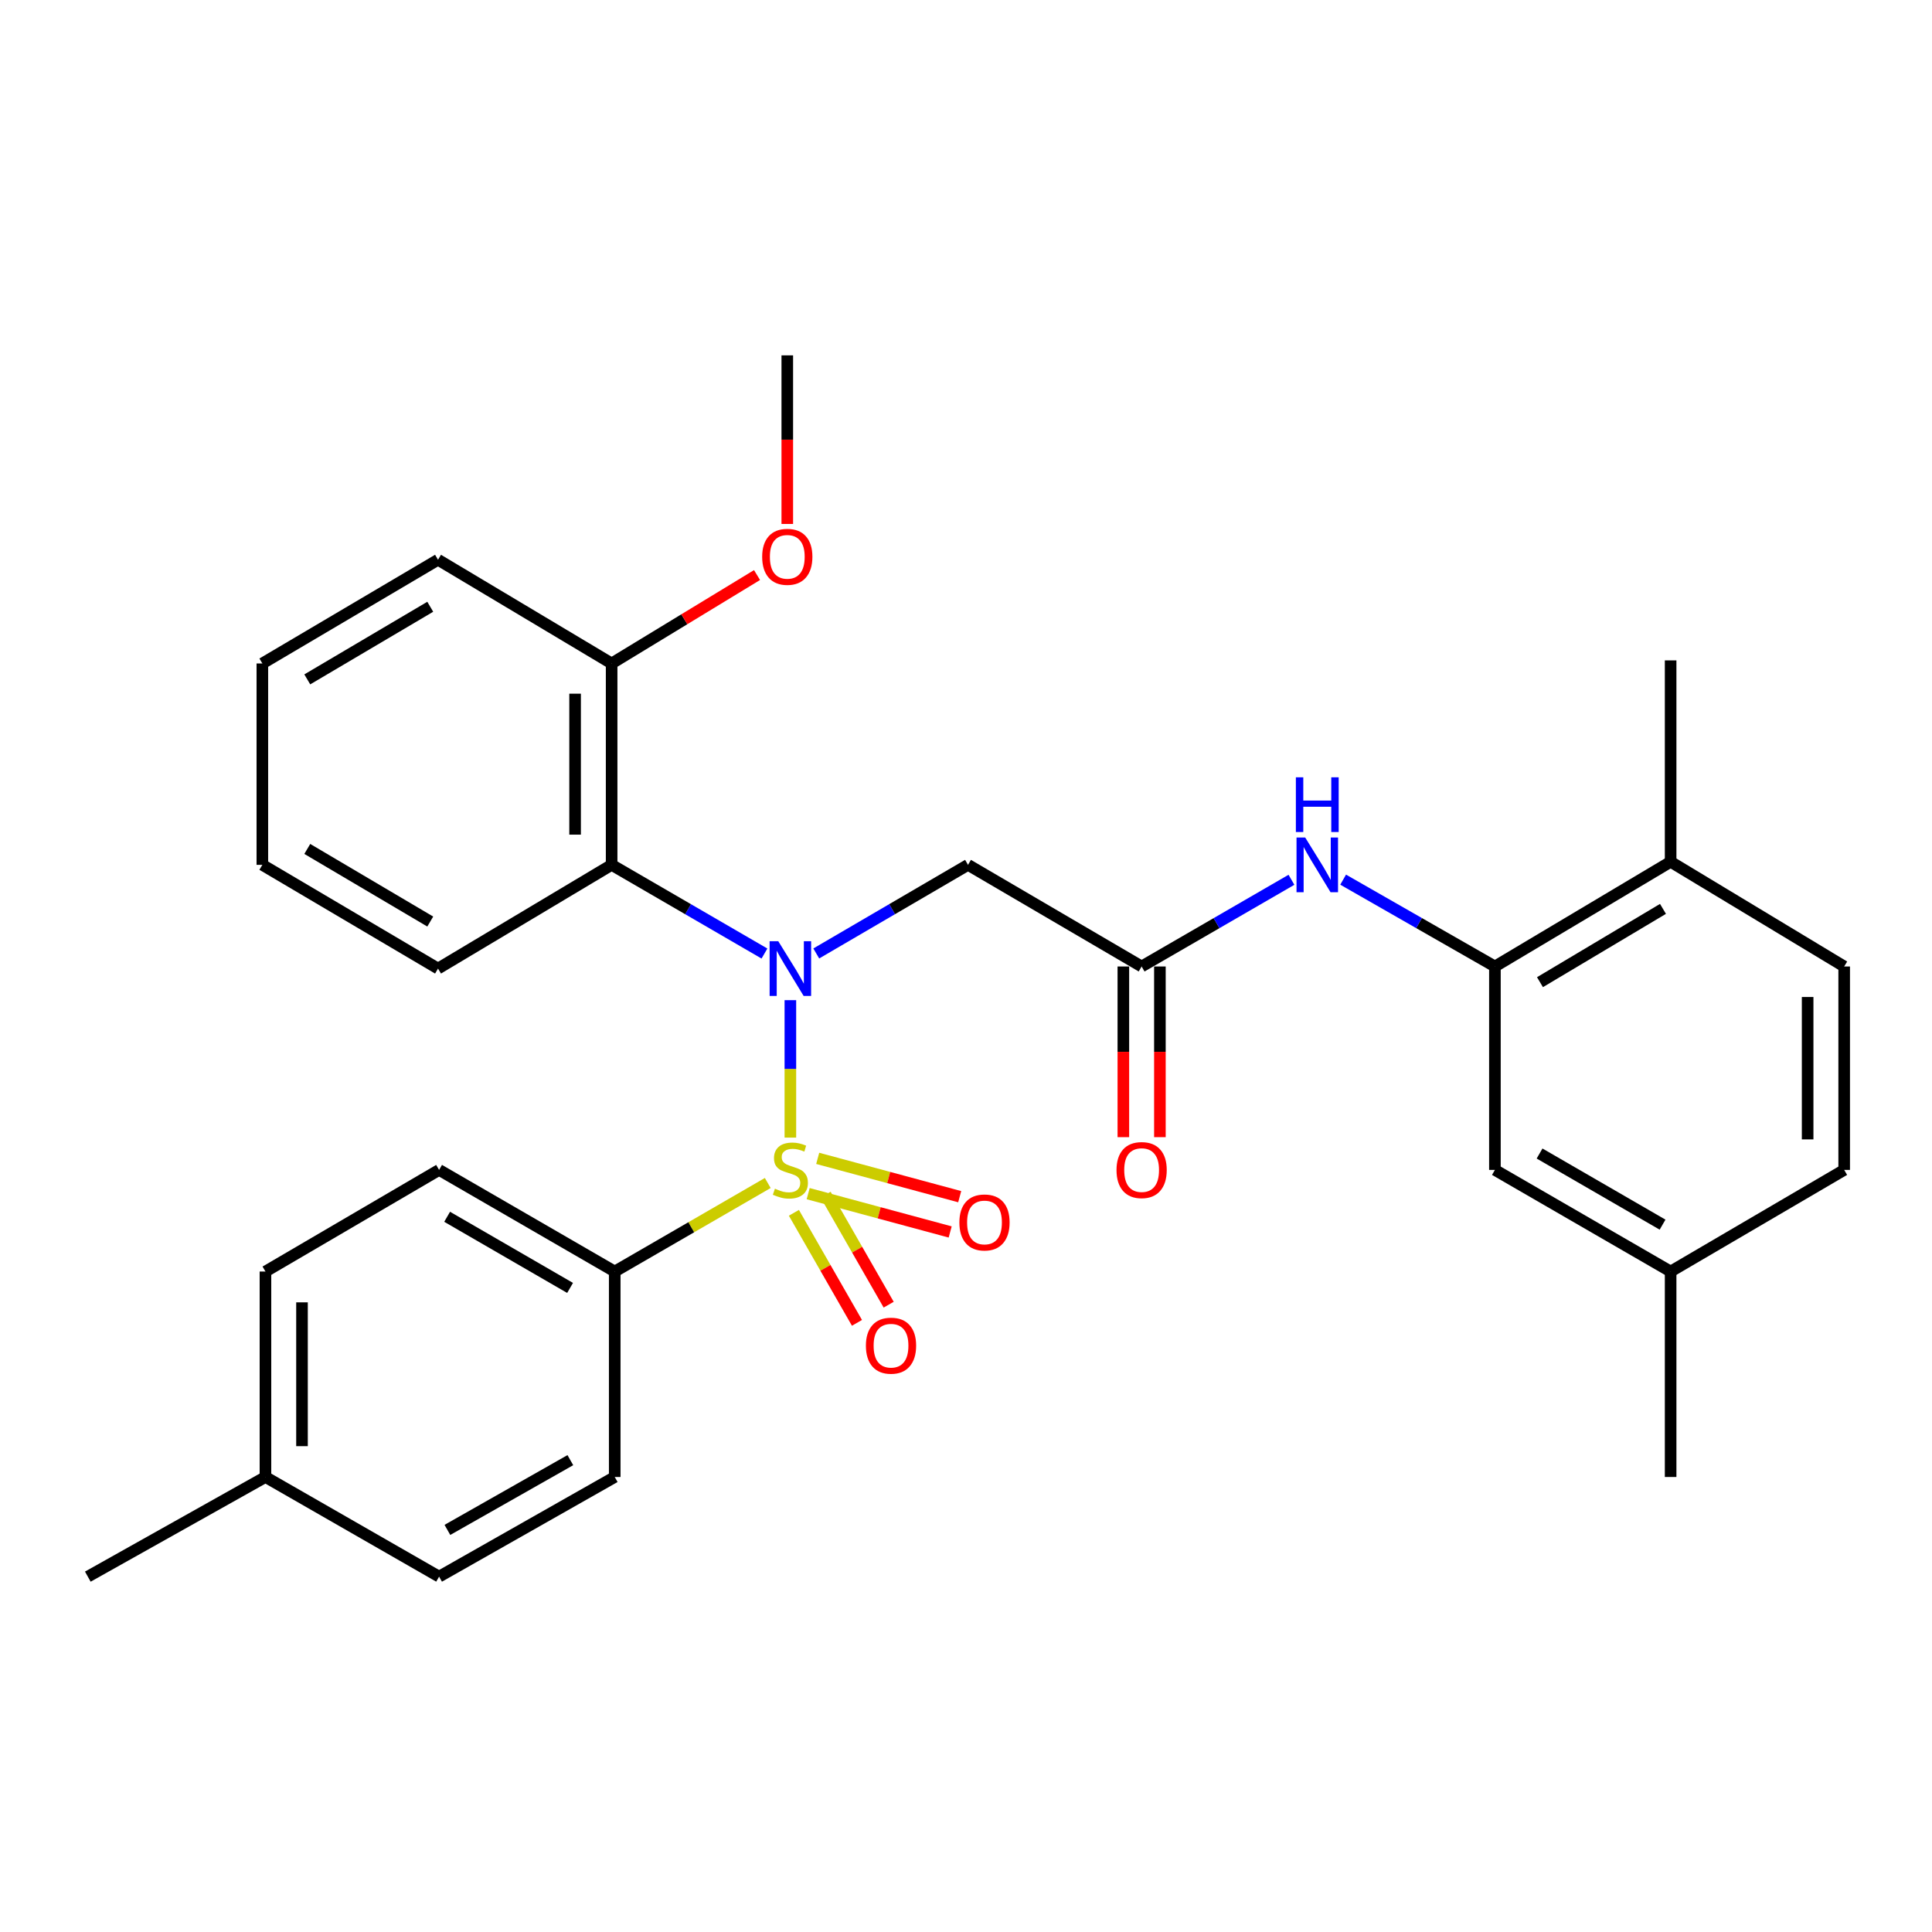 <?xml version='1.0' encoding='iso-8859-1'?>
<svg version='1.1' baseProfile='full'
              xmlns='http://www.w3.org/2000/svg'
                      xmlns:rdkit='http://www.rdkit.org/xml'
                      xmlns:xlink='http://www.w3.org/1999/xlink'
                  xml:space='preserve'
width='1000px' height='1000px' viewBox='0 0 1000 1000'>
<!-- END OF HEADER -->
<rect style='opacity:1.0;fill:#FFFFFF;stroke:none' width='1000' height='1000' x='0' y='0'> </rect>
<path class='bond-0' d='M 409.095,588.819 L 409.095,553.25' style='fill:none;fill-rule:evenodd;stroke:#CCCC00;stroke-width:6px;stroke-linecap:butt;stroke-linejoin:miter;stroke-opacity:1' />
<path class='bond-0' d='M 409.095,553.25 L 409.095,517.682' style='fill:none;fill-rule:evenodd;stroke:#0000FF;stroke-width:6px;stroke-linecap:butt;stroke-linejoin:miter;stroke-opacity:1' />
<path class='bond-5' d='M 397.389,612.317 L 357.784,635.23' style='fill:none;fill-rule:evenodd;stroke:#CCCC00;stroke-width:6px;stroke-linecap:butt;stroke-linejoin:miter;stroke-opacity:1' />
<path class='bond-5' d='M 357.784,635.23 L 318.18,658.143' style='fill:none;fill-rule:evenodd;stroke:#000000;stroke-width:6px;stroke-linecap:butt;stroke-linejoin:miter;stroke-opacity:1' />
<path class='bond-7' d='M 418.313,617.828 L 455.062,627.745' style='fill:none;fill-rule:evenodd;stroke:#CCCC00;stroke-width:6px;stroke-linecap:butt;stroke-linejoin:miter;stroke-opacity:1' />
<path class='bond-7' d='M 455.062,627.745 L 491.81,637.661' style='fill:none;fill-rule:evenodd;stroke:#FF0000;stroke-width:6px;stroke-linecap:butt;stroke-linejoin:miter;stroke-opacity:1' />
<path class='bond-7' d='M 423.241,599.565 L 459.99,609.481' style='fill:none;fill-rule:evenodd;stroke:#CCCC00;stroke-width:6px;stroke-linecap:butt;stroke-linejoin:miter;stroke-opacity:1' />
<path class='bond-7' d='M 459.99,609.481 L 496.739,619.398' style='fill:none;fill-rule:evenodd;stroke:#FF0000;stroke-width:6px;stroke-linecap:butt;stroke-linejoin:miter;stroke-opacity:1' />
<path class='bond-8' d='M 410.918,627.747 L 427.241,656.227' style='fill:none;fill-rule:evenodd;stroke:#CCCC00;stroke-width:6px;stroke-linecap:butt;stroke-linejoin:miter;stroke-opacity:1' />
<path class='bond-8' d='M 427.241,656.227 L 443.564,684.707' style='fill:none;fill-rule:evenodd;stroke:#FF0000;stroke-width:6px;stroke-linecap:butt;stroke-linejoin:miter;stroke-opacity:1' />
<path class='bond-8' d='M 427.33,618.34 L 443.653,646.82' style='fill:none;fill-rule:evenodd;stroke:#CCCC00;stroke-width:6px;stroke-linecap:butt;stroke-linejoin:miter;stroke-opacity:1' />
<path class='bond-8' d='M 443.653,646.82 L 459.976,675.301' style='fill:none;fill-rule:evenodd;stroke:#FF0000;stroke-width:6px;stroke-linecap:butt;stroke-linejoin:miter;stroke-opacity:1' />
<path class='bond-1' d='M 395.681,493.55 L 356.132,470.596' style='fill:none;fill-rule:evenodd;stroke:#0000FF;stroke-width:6px;stroke-linecap:butt;stroke-linejoin:miter;stroke-opacity:1' />
<path class='bond-1' d='M 356.132,470.596 L 316.582,447.643' style='fill:none;fill-rule:evenodd;stroke:#000000;stroke-width:6px;stroke-linecap:butt;stroke-linejoin:miter;stroke-opacity:1' />
<path class='bond-2' d='M 422.497,493.509 L 461.769,470.576' style='fill:none;fill-rule:evenodd;stroke:#0000FF;stroke-width:6px;stroke-linecap:butt;stroke-linejoin:miter;stroke-opacity:1' />
<path class='bond-2' d='M 461.769,470.576 L 501.04,447.643' style='fill:none;fill-rule:evenodd;stroke:#000000;stroke-width:6px;stroke-linecap:butt;stroke-linejoin:miter;stroke-opacity:1' />
<path class='bond-9' d='M 316.582,447.643 L 316.582,343.412' style='fill:none;fill-rule:evenodd;stroke:#000000;stroke-width:6px;stroke-linecap:butt;stroke-linejoin:miter;stroke-opacity:1' />
<path class='bond-9' d='M 297.666,432.008 L 297.666,359.047' style='fill:none;fill-rule:evenodd;stroke:#000000;stroke-width:6px;stroke-linecap:butt;stroke-linejoin:miter;stroke-opacity:1' />
<path class='bond-21' d='M 316.582,447.643 L 226.718,501.335' style='fill:none;fill-rule:evenodd;stroke:#000000;stroke-width:6px;stroke-linecap:butt;stroke-linejoin:miter;stroke-opacity:1' />
<path class='bond-3' d='M 501.04,447.643 L 590.905,500.252' style='fill:none;fill-rule:evenodd;stroke:#000000;stroke-width:6px;stroke-linecap:butt;stroke-linejoin:miter;stroke-opacity:1' />
<path class='bond-6' d='M 590.905,500.252 L 629.68,477.815' style='fill:none;fill-rule:evenodd;stroke:#000000;stroke-width:6px;stroke-linecap:butt;stroke-linejoin:miter;stroke-opacity:1' />
<path class='bond-6' d='M 629.68,477.815 L 668.454,455.377' style='fill:none;fill-rule:evenodd;stroke:#0000FF;stroke-width:6px;stroke-linecap:butt;stroke-linejoin:miter;stroke-opacity:1' />
<path class='bond-12' d='M 581.447,500.252 L 581.447,544.422' style='fill:none;fill-rule:evenodd;stroke:#000000;stroke-width:6px;stroke-linecap:butt;stroke-linejoin:miter;stroke-opacity:1' />
<path class='bond-12' d='M 581.447,544.422 L 581.447,588.592' style='fill:none;fill-rule:evenodd;stroke:#FF0000;stroke-width:6px;stroke-linecap:butt;stroke-linejoin:miter;stroke-opacity:1' />
<path class='bond-12' d='M 600.363,500.252 L 600.363,544.422' style='fill:none;fill-rule:evenodd;stroke:#000000;stroke-width:6px;stroke-linecap:butt;stroke-linejoin:miter;stroke-opacity:1' />
<path class='bond-12' d='M 600.363,544.422 L 600.363,588.592' style='fill:none;fill-rule:evenodd;stroke:#FF0000;stroke-width:6px;stroke-linecap:butt;stroke-linejoin:miter;stroke-opacity:1' />
<path class='bond-4' d='M 773.766,500.252 L 734.487,477.778' style='fill:none;fill-rule:evenodd;stroke:#000000;stroke-width:6px;stroke-linecap:butt;stroke-linejoin:miter;stroke-opacity:1' />
<path class='bond-4' d='M 734.487,477.778 L 695.209,455.304' style='fill:none;fill-rule:evenodd;stroke:#0000FF;stroke-width:6px;stroke-linecap:butt;stroke-linejoin:miter;stroke-opacity:1' />
<path class='bond-10' d='M 773.766,500.252 L 864.713,446.056' style='fill:none;fill-rule:evenodd;stroke:#000000;stroke-width:6px;stroke-linecap:butt;stroke-linejoin:miter;stroke-opacity:1' />
<path class='bond-10' d='M 797.091,508.373 L 860.754,470.436' style='fill:none;fill-rule:evenodd;stroke:#000000;stroke-width:6px;stroke-linecap:butt;stroke-linejoin:miter;stroke-opacity:1' />
<path class='bond-11' d='M 773.766,500.252 L 773.766,605.544' style='fill:none;fill-rule:evenodd;stroke:#000000;stroke-width:6px;stroke-linecap:butt;stroke-linejoin:miter;stroke-opacity:1' />
<path class='bond-13' d='M 318.18,658.143 L 227.275,605.544' style='fill:none;fill-rule:evenodd;stroke:#000000;stroke-width:6px;stroke-linecap:butt;stroke-linejoin:miter;stroke-opacity:1' />
<path class='bond-13' d='M 295.07,666.626 L 231.437,629.807' style='fill:none;fill-rule:evenodd;stroke:#000000;stroke-width:6px;stroke-linecap:butt;stroke-linejoin:miter;stroke-opacity:1' />
<path class='bond-14' d='M 318.18,658.143 L 318.18,764.486' style='fill:none;fill-rule:evenodd;stroke:#000000;stroke-width:6px;stroke-linecap:butt;stroke-linejoin:miter;stroke-opacity:1' />
<path class='bond-22' d='M 316.582,343.412 L 354.21,320.53' style='fill:none;fill-rule:evenodd;stroke:#000000;stroke-width:6px;stroke-linecap:butt;stroke-linejoin:miter;stroke-opacity:1' />
<path class='bond-22' d='M 354.21,320.53 L 391.838,297.647' style='fill:none;fill-rule:evenodd;stroke:#FF0000;stroke-width:6px;stroke-linecap:butt;stroke-linejoin:miter;stroke-opacity:1' />
<path class='bond-24' d='M 316.582,343.412 L 226.718,289.721' style='fill:none;fill-rule:evenodd;stroke:#000000;stroke-width:6px;stroke-linecap:butt;stroke-linejoin:miter;stroke-opacity:1' />
<path class='bond-15' d='M 864.713,446.056 L 954.545,500.252' style='fill:none;fill-rule:evenodd;stroke:#000000;stroke-width:6px;stroke-linecap:butt;stroke-linejoin:miter;stroke-opacity:1' />
<path class='bond-23' d='M 864.713,446.056 L 864.713,341.815' style='fill:none;fill-rule:evenodd;stroke:#000000;stroke-width:6px;stroke-linecap:butt;stroke-linejoin:miter;stroke-opacity:1' />
<path class='bond-16' d='M 773.766,605.544 L 864.713,658.143' style='fill:none;fill-rule:evenodd;stroke:#000000;stroke-width:6px;stroke-linecap:butt;stroke-linejoin:miter;stroke-opacity:1' />
<path class='bond-16' d='M 796.878,597.059 L 860.541,633.878' style='fill:none;fill-rule:evenodd;stroke:#000000;stroke-width:6px;stroke-linecap:butt;stroke-linejoin:miter;stroke-opacity:1' />
<path class='bond-18' d='M 227.275,605.544 L 137.4,658.143' style='fill:none;fill-rule:evenodd;stroke:#000000;stroke-width:6px;stroke-linecap:butt;stroke-linejoin:miter;stroke-opacity:1' />
<path class='bond-19' d='M 318.18,764.486 L 227.275,816.065' style='fill:none;fill-rule:evenodd;stroke:#000000;stroke-width:6px;stroke-linecap:butt;stroke-linejoin:miter;stroke-opacity:1' />
<path class='bond-19' d='M 295.209,755.77 L 231.575,791.876' style='fill:none;fill-rule:evenodd;stroke:#000000;stroke-width:6px;stroke-linecap:butt;stroke-linejoin:miter;stroke-opacity:1' />
<path class='bond-32' d='M 954.545,500.252 L 954.545,605.544' style='fill:none;fill-rule:evenodd;stroke:#000000;stroke-width:6px;stroke-linecap:butt;stroke-linejoin:miter;stroke-opacity:1' />
<path class='bond-32' d='M 935.629,516.046 L 935.629,589.75' style='fill:none;fill-rule:evenodd;stroke:#000000;stroke-width:6px;stroke-linecap:butt;stroke-linejoin:miter;stroke-opacity:1' />
<path class='bond-17' d='M 864.713,658.143 L 954.545,605.544' style='fill:none;fill-rule:evenodd;stroke:#000000;stroke-width:6px;stroke-linecap:butt;stroke-linejoin:miter;stroke-opacity:1' />
<path class='bond-25' d='M 864.713,658.143 L 864.713,764.486' style='fill:none;fill-rule:evenodd;stroke:#000000;stroke-width:6px;stroke-linecap:butt;stroke-linejoin:miter;stroke-opacity:1' />
<path class='bond-30' d='M 137.4,658.143 L 137.4,764.486' style='fill:none;fill-rule:evenodd;stroke:#000000;stroke-width:6px;stroke-linecap:butt;stroke-linejoin:miter;stroke-opacity:1' />
<path class='bond-30' d='M 156.316,674.094 L 156.316,748.534' style='fill:none;fill-rule:evenodd;stroke:#000000;stroke-width:6px;stroke-linecap:butt;stroke-linejoin:miter;stroke-opacity:1' />
<path class='bond-20' d='M 227.275,816.065 L 137.4,764.486' style='fill:none;fill-rule:evenodd;stroke:#000000;stroke-width:6px;stroke-linecap:butt;stroke-linejoin:miter;stroke-opacity:1' />
<path class='bond-26' d='M 137.4,764.486 L 45.455,816.065' style='fill:none;fill-rule:evenodd;stroke:#000000;stroke-width:6px;stroke-linecap:butt;stroke-linejoin:miter;stroke-opacity:1' />
<path class='bond-28' d='M 226.718,501.335 L 135.792,447.643' style='fill:none;fill-rule:evenodd;stroke:#000000;stroke-width:6px;stroke-linecap:butt;stroke-linejoin:miter;stroke-opacity:1' />
<path class='bond-28' d='M 222.697,476.992 L 159.049,439.408' style='fill:none;fill-rule:evenodd;stroke:#000000;stroke-width:6px;stroke-linecap:butt;stroke-linejoin:miter;stroke-opacity:1' />
<path class='bond-27' d='M 407.498,271.199 L 407.498,227.567' style='fill:none;fill-rule:evenodd;stroke:#FF0000;stroke-width:6px;stroke-linecap:butt;stroke-linejoin:miter;stroke-opacity:1' />
<path class='bond-27' d='M 407.498,227.567 L 407.498,183.935' style='fill:none;fill-rule:evenodd;stroke:#000000;stroke-width:6px;stroke-linecap:butt;stroke-linejoin:miter;stroke-opacity:1' />
<path class='bond-31' d='M 226.718,289.721 L 135.792,343.412' style='fill:none;fill-rule:evenodd;stroke:#000000;stroke-width:6px;stroke-linecap:butt;stroke-linejoin:miter;stroke-opacity:1' />
<path class='bond-31' d='M 222.697,314.063 L 159.049,351.647' style='fill:none;fill-rule:evenodd;stroke:#000000;stroke-width:6px;stroke-linecap:butt;stroke-linejoin:miter;stroke-opacity:1' />
<path class='bond-29' d='M 135.792,447.643 L 135.792,343.412' style='fill:none;fill-rule:evenodd;stroke:#000000;stroke-width:6px;stroke-linecap:butt;stroke-linejoin:miter;stroke-opacity:1' />
<path  class='atom-0' d='M 401.095 615.264
Q 401.415 615.384, 402.735 615.944
Q 404.055 616.504, 405.495 616.864
Q 406.975 617.184, 408.415 617.184
Q 411.095 617.184, 412.655 615.904
Q 414.215 614.584, 414.215 612.304
Q 414.215 610.744, 413.415 609.784
Q 412.655 608.824, 411.455 608.304
Q 410.255 607.784, 408.255 607.184
Q 405.735 606.424, 404.215 605.704
Q 402.735 604.984, 401.655 603.464
Q 400.615 601.944, 400.615 599.384
Q 400.615 595.824, 403.015 593.624
Q 405.455 591.424, 410.255 591.424
Q 413.535 591.424, 417.255 592.984
L 416.335 596.064
Q 412.935 594.664, 410.375 594.664
Q 407.615 594.664, 406.095 595.824
Q 404.575 596.944, 404.615 598.904
Q 404.615 600.424, 405.375 601.344
Q 406.175 602.264, 407.295 602.784
Q 408.455 603.304, 410.375 603.904
Q 412.935 604.704, 414.455 605.504
Q 415.975 606.304, 417.055 607.944
Q 418.175 609.544, 418.175 612.304
Q 418.175 616.224, 415.535 618.344
Q 412.935 620.424, 408.575 620.424
Q 406.055 620.424, 404.135 619.864
Q 402.255 619.344, 400.015 618.424
L 401.095 615.264
' fill='#CCCC00'/>
<path  class='atom-1' d='M 402.835 487.175
L 412.115 502.175
Q 413.035 503.655, 414.515 506.335
Q 415.995 509.015, 416.075 509.175
L 416.075 487.175
L 419.835 487.175
L 419.835 515.495
L 415.955 515.495
L 405.995 499.095
Q 404.835 497.175, 403.595 494.975
Q 402.395 492.775, 402.035 492.095
L 402.035 515.495
L 398.355 515.495
L 398.355 487.175
L 402.835 487.175
' fill='#0000FF'/>
<path  class='atom-7' d='M 675.56 433.483
L 684.84 448.483
Q 685.76 449.963, 687.24 452.643
Q 688.72 455.323, 688.8 455.483
L 688.8 433.483
L 692.56 433.483
L 692.56 461.803
L 688.68 461.803
L 678.72 445.403
Q 677.56 443.483, 676.32 441.283
Q 675.12 439.083, 674.76 438.403
L 674.76 461.803
L 671.08 461.803
L 671.08 433.483
L 675.56 433.483
' fill='#0000FF'/>
<path  class='atom-7' d='M 670.74 402.331
L 674.58 402.331
L 674.58 414.371
L 689.06 414.371
L 689.06 402.331
L 692.9 402.331
L 692.9 430.651
L 689.06 430.651
L 689.06 417.571
L 674.58 417.571
L 674.58 430.651
L 670.74 430.651
L 670.74 402.331
' fill='#0000FF'/>
<path  class='atom-8' d='M 496.574 632.738
Q 496.574 625.938, 499.934 622.138
Q 503.294 618.338, 509.574 618.338
Q 515.854 618.338, 519.214 622.138
Q 522.574 625.938, 522.574 632.738
Q 522.574 639.618, 519.174 643.538
Q 515.774 647.418, 509.574 647.418
Q 503.334 647.418, 499.934 643.538
Q 496.574 639.658, 496.574 632.738
M 509.574 644.218
Q 513.894 644.218, 516.214 641.338
Q 518.574 638.418, 518.574 632.738
Q 518.574 627.178, 516.214 624.378
Q 513.894 621.538, 509.574 621.538
Q 505.254 621.538, 502.894 624.338
Q 500.574 627.138, 500.574 632.738
Q 500.574 638.458, 502.894 641.338
Q 505.254 644.218, 509.574 644.218
' fill='#FF0000'/>
<path  class='atom-9' d='M 448.189 696.519
Q 448.189 689.719, 451.549 685.919
Q 454.909 682.119, 461.189 682.119
Q 467.469 682.119, 470.829 685.919
Q 474.189 689.719, 474.189 696.519
Q 474.189 703.399, 470.789 707.319
Q 467.389 711.199, 461.189 711.199
Q 454.949 711.199, 451.549 707.319
Q 448.189 703.439, 448.189 696.519
M 461.189 707.999
Q 465.509 707.999, 467.829 705.119
Q 470.189 702.199, 470.189 696.519
Q 470.189 690.959, 467.829 688.159
Q 465.509 685.319, 461.189 685.319
Q 456.869 685.319, 454.509 688.119
Q 452.189 690.919, 452.189 696.519
Q 452.189 702.239, 454.509 705.119
Q 456.869 707.999, 461.189 707.999
' fill='#FF0000'/>
<path  class='atom-13' d='M 577.905 605.624
Q 577.905 598.824, 581.265 595.024
Q 584.625 591.224, 590.905 591.224
Q 597.185 591.224, 600.545 595.024
Q 603.905 598.824, 603.905 605.624
Q 603.905 612.504, 600.505 616.424
Q 597.105 620.304, 590.905 620.304
Q 584.665 620.304, 581.265 616.424
Q 577.905 612.544, 577.905 605.624
M 590.905 617.104
Q 595.225 617.104, 597.545 614.224
Q 599.905 611.304, 599.905 605.624
Q 599.905 600.064, 597.545 597.264
Q 595.225 594.424, 590.905 594.424
Q 586.585 594.424, 584.225 597.224
Q 581.905 600.024, 581.905 605.624
Q 581.905 611.344, 584.225 614.224
Q 586.585 617.104, 590.905 617.104
' fill='#FF0000'/>
<path  class='atom-23' d='M 394.498 288.203
Q 394.498 281.403, 397.858 277.603
Q 401.218 273.803, 407.498 273.803
Q 413.778 273.803, 417.138 277.603
Q 420.498 281.403, 420.498 288.203
Q 420.498 295.083, 417.098 299.003
Q 413.698 302.883, 407.498 302.883
Q 401.258 302.883, 397.858 299.003
Q 394.498 295.123, 394.498 288.203
M 407.498 299.683
Q 411.818 299.683, 414.138 296.803
Q 416.498 293.883, 416.498 288.203
Q 416.498 282.643, 414.138 279.843
Q 411.818 277.003, 407.498 277.003
Q 403.178 277.003, 400.818 279.803
Q 398.498 282.603, 398.498 288.203
Q 398.498 293.923, 400.818 296.803
Q 403.178 299.683, 407.498 299.683
' fill='#FF0000'/>
</svg>
